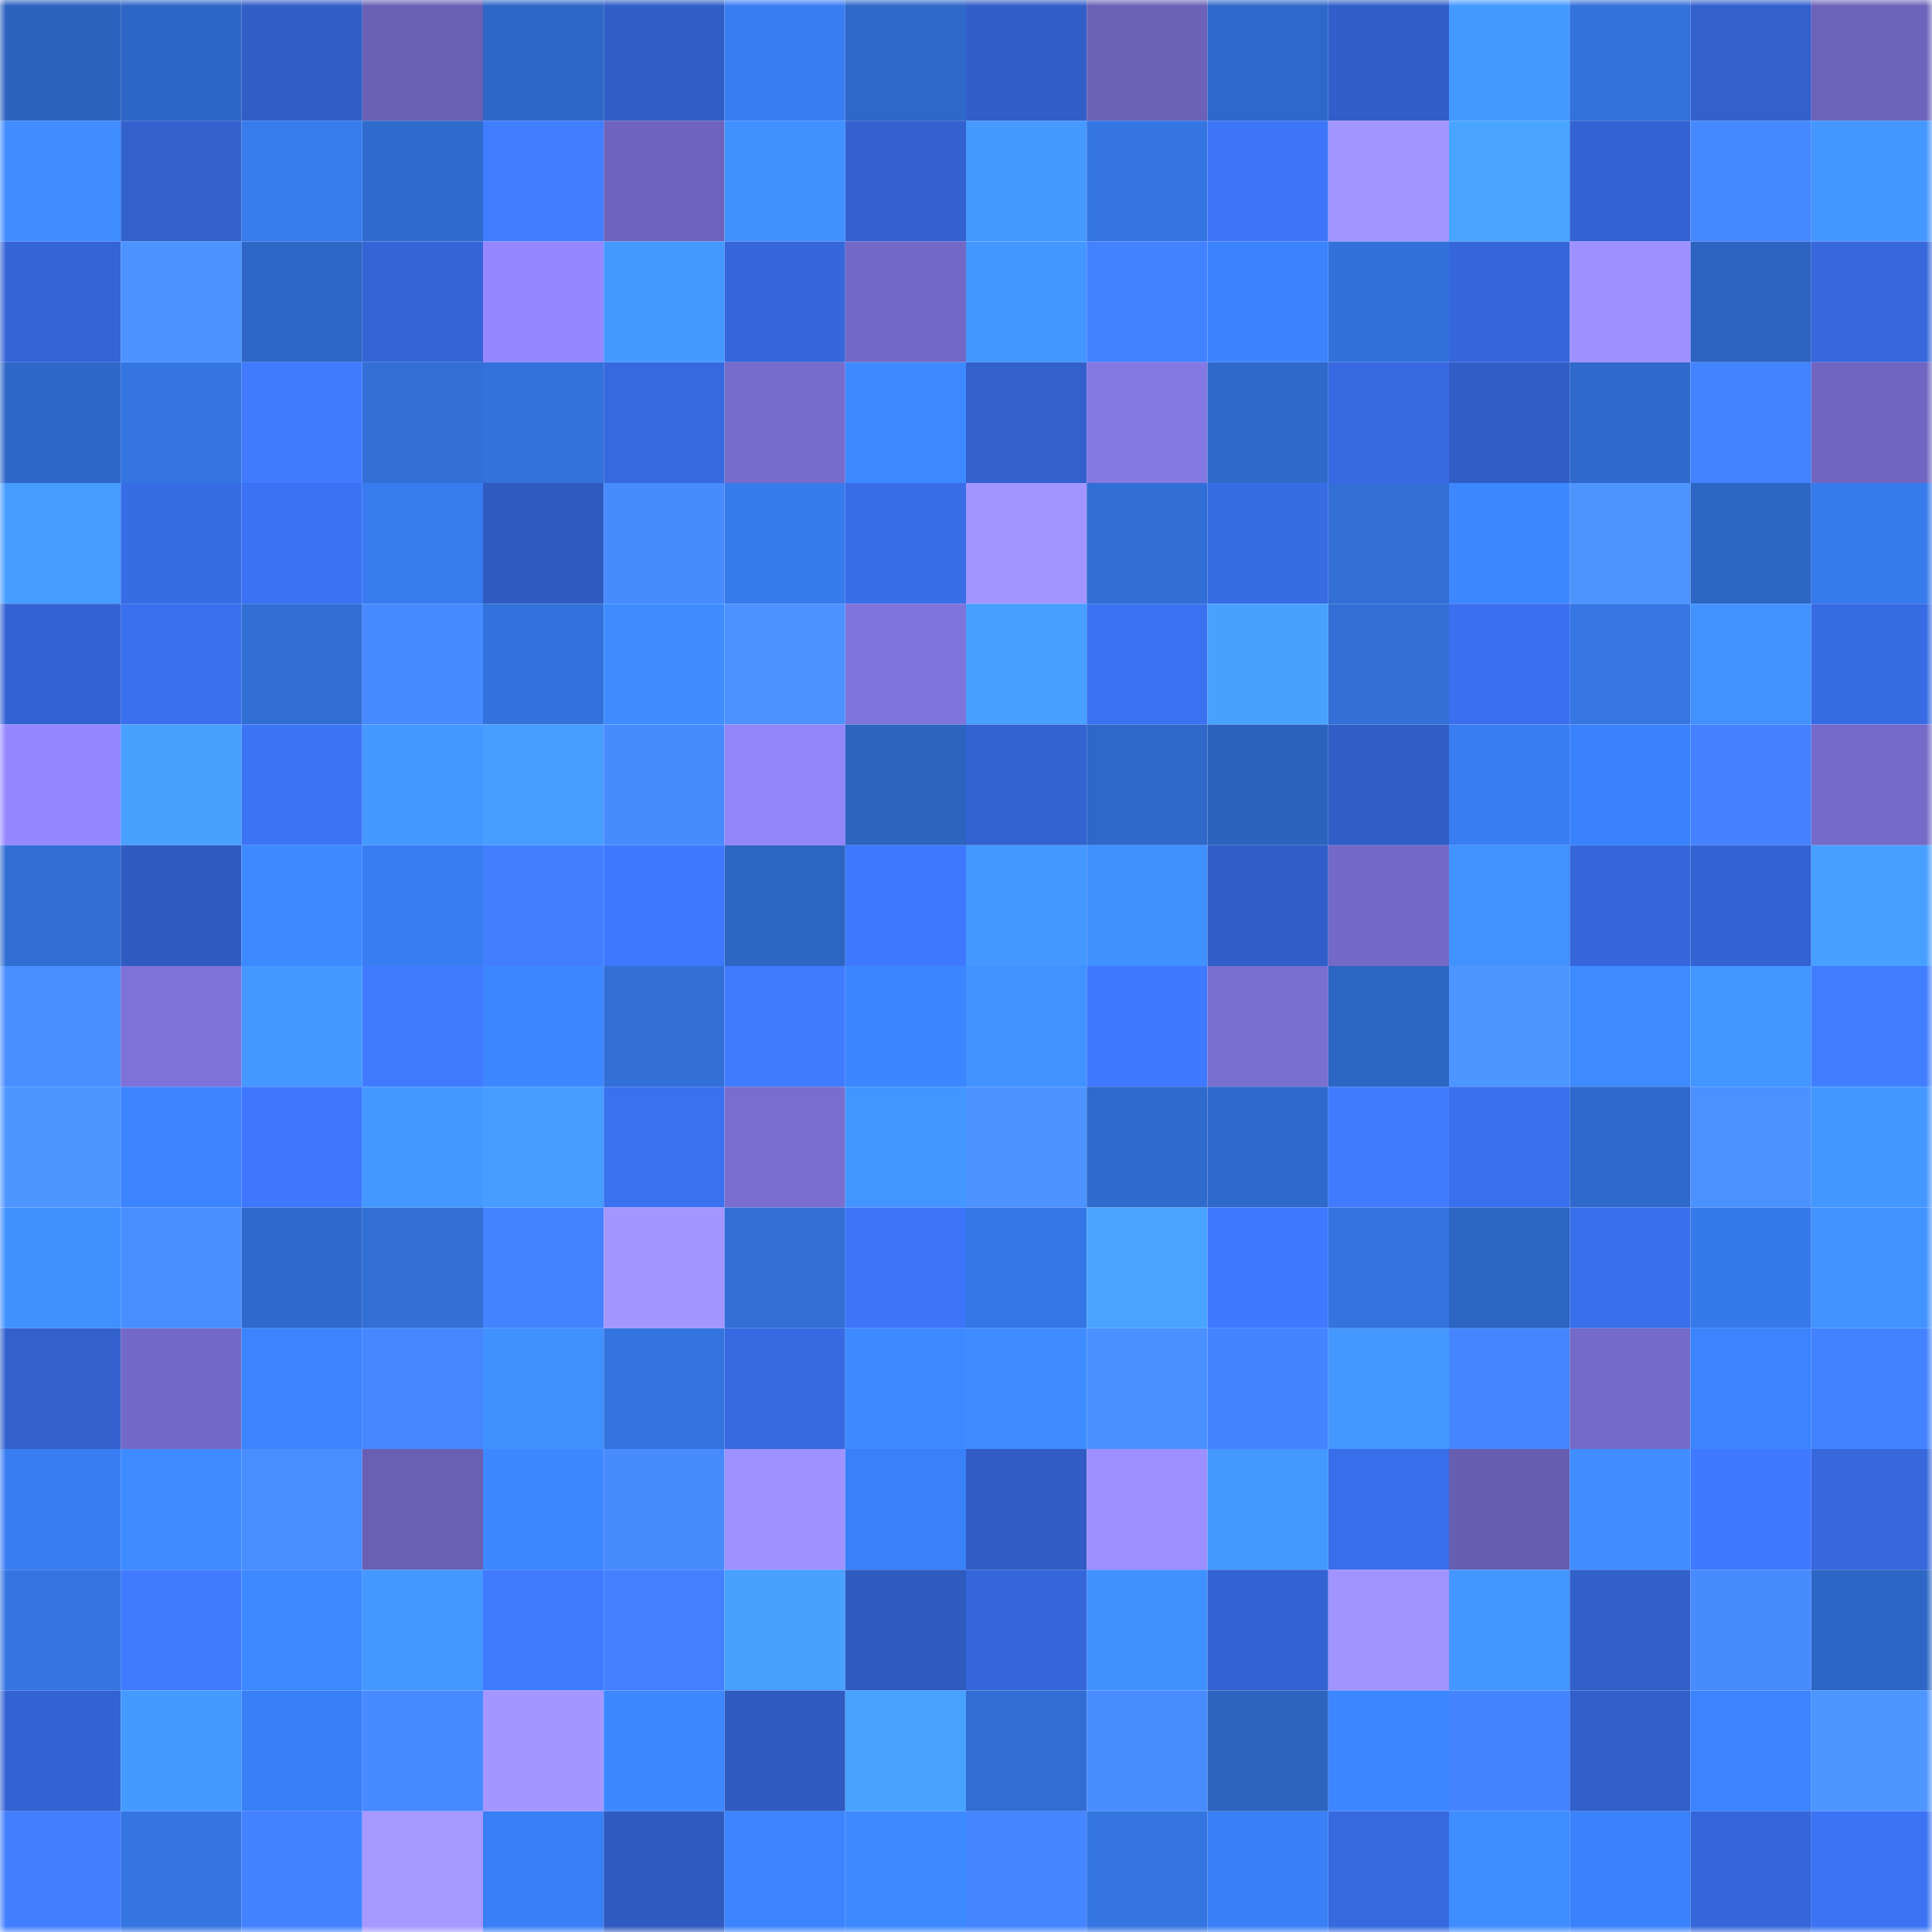 <svg viewBox="0 0 160 160" fill="none" role="img" xmlns="http://www.w3.org/2000/svg" width="240" height="240" name="basenames%2Cblaha.base.eth"><mask id="24148081" mask-type="alpha" maskUnits="userSpaceOnUse" x="0" y="0" width="160" height="160"><rect width="160" height="160" fill="#FFFFFF"></rect></mask><g mask="url(#24148081)"><rect x="0" y="0" width="10" height="10" fill="#2c63bf"></rect><rect x="10" y="0" width="10" height="10" fill="#2e66c5"></rect><rect x="20" y="0" width="10" height="10" fill="#305dc6"></rect><rect x="30" y="0" width="10" height="10" fill="#6960b4"></rect><rect x="40" y="0" width="10" height="10" fill="#2e67c7"></rect><rect x="50" y="0" width="10" height="10" fill="#305ec7"></rect><rect x="60" y="0" width="10" height="10" fill="#387df2"></rect><rect x="70" y="0" width="10" height="10" fill="#2e68c8"></rect><rect x="80" y="0" width="10" height="10" fill="#315ec9"></rect><rect x="90" y="0" width="10" height="10" fill="#6b61b7"></rect><rect x="100" y="0" width="10" height="10" fill="#2f68ca"></rect><rect x="110" y="0" width="10" height="10" fill="#315fca"></rect><rect x="120" y="0" width="10" height="10" fill="#4499ff"></rect><rect x="130" y="0" width="10" height="10" fill="#3371db"></rect><rect x="140" y="0" width="10" height="10" fill="#3260cc"></rect><rect x="150" y="0" width="10" height="10" fill="#6c63ba"></rect><rect x="0" y="10" width="10" height="10" fill="#3f8dff"></rect><rect x="10" y="10" width="10" height="10" fill="#3261cd"></rect><rect x="20" y="10" width="10" height="10" fill="#377bed"></rect><rect x="30" y="10" width="10" height="10" fill="#306bce"></rect><rect x="40" y="10" width="10" height="10" fill="#407dff"></rect><rect x="50" y="10" width="10" height="10" fill="#6e64bd"></rect><rect x="60" y="10" width="10" height="10" fill="#4090ff"></rect><rect x="70" y="10" width="10" height="10" fill="#3362d0"></rect><rect x="80" y="10" width="10" height="10" fill="#4599ff"></rect><rect x="90" y="10" width="10" height="10" fill="#3475e1"></rect><rect x="100" y="10" width="10" height="10" fill="#3c75f8"></rect><rect x="110" y="10" width="10" height="10" fill="#a496ff"></rect><rect x="120" y="10" width="10" height="10" fill="#49a4ff"></rect><rect x="130" y="10" width="10" height="10" fill="#3363d3"></rect><rect x="140" y="10" width="10" height="10" fill="#4688ff"></rect><rect x="150" y="10" width="10" height="10" fill="#4497ff"></rect><rect x="0" y="20" width="10" height="10" fill="#3464d5"></rect><rect x="10" y="20" width="10" height="10" fill="#4c93ff"></rect><rect x="20" y="20" width="10" height="10" fill="#2e67c6"></rect><rect x="30" y="20" width="10" height="10" fill="#3465d6"></rect><rect x="40" y="20" width="10" height="10" fill="#9487ff"></rect><rect x="50" y="20" width="10" height="10" fill="#4499ff"></rect><rect x="60" y="20" width="10" height="10" fill="#3567da"></rect><rect x="70" y="20" width="10" height="10" fill="#7268c5"></rect><rect x="80" y="20" width="10" height="10" fill="#4397ff"></rect><rect x="90" y="20" width="10" height="10" fill="#4281ff"></rect><rect x="100" y="20" width="10" height="10" fill="#3b83fd"></rect><rect x="110" y="20" width="10" height="10" fill="#3271da"></rect><rect x="120" y="20" width="10" height="10" fill="#3567db"></rect><rect x="130" y="20" width="10" height="10" fill="#9e90ff"></rect><rect x="140" y="20" width="10" height="10" fill="#2d64c2"></rect><rect x="150" y="20" width="10" height="10" fill="#3668dc"></rect><rect x="0" y="30" width="10" height="10" fill="#2e67c7"></rect><rect x="10" y="30" width="10" height="10" fill="#3475e1"></rect><rect x="20" y="30" width="10" height="10" fill="#3f7aff"></rect><rect x="30" y="30" width="10" height="10" fill="#326fd6"></rect><rect x="40" y="30" width="10" height="10" fill="#3371db"></rect><rect x="50" y="30" width="10" height="10" fill="#3669df"></rect><rect x="60" y="30" width="10" height="10" fill="#766ccc"></rect><rect x="70" y="30" width="10" height="10" fill="#3d89ff"></rect><rect x="80" y="30" width="10" height="10" fill="#3261ce"></rect><rect x="90" y="30" width="10" height="10" fill="#8478e3"></rect><rect x="100" y="30" width="10" height="10" fill="#2f69ca"></rect><rect x="110" y="30" width="10" height="10" fill="#376ae2"></rect><rect x="120" y="30" width="10" height="10" fill="#305dc6"></rect><rect x="130" y="30" width="10" height="10" fill="#2f69cb"></rect><rect x="140" y="30" width="10" height="10" fill="#4483ff"></rect><rect x="150" y="30" width="10" height="10" fill="#7066c1"></rect><rect x="0" y="40" width="10" height="10" fill="#469dff"></rect><rect x="10" y="40" width="10" height="10" fill="#386ce5"></rect><rect x="20" y="40" width="10" height="10" fill="#3b72f3"></rect><rect x="30" y="40" width="10" height="10" fill="#377bee"></rect><rect x="40" y="40" width="10" height="10" fill="#2f5bc1"></rect><rect x="50" y="40" width="10" height="10" fill="#488bff"></rect><rect x="60" y="40" width="10" height="10" fill="#377aec"></rect><rect x="70" y="40" width="10" height="10" fill="#386de8"></rect><rect x="80" y="40" width="10" height="10" fill="#a395ff"></rect><rect x="90" y="40" width="10" height="10" fill="#316ed5"></rect><rect x="100" y="40" width="10" height="10" fill="#386ce5"></rect><rect x="110" y="40" width="10" height="10" fill="#326fd6"></rect><rect x="120" y="40" width="10" height="10" fill="#3d88ff"></rect><rect x="130" y="40" width="10" height="10" fill="#4d94ff"></rect><rect x="140" y="40" width="10" height="10" fill="#2d65c3"></rect><rect x="150" y="40" width="10" height="10" fill="#377aec"></rect><rect x="0" y="50" width="10" height="10" fill="#3363d3"></rect><rect x="10" y="50" width="10" height="10" fill="#3a70ed"></rect><rect x="20" y="50" width="10" height="10" fill="#316ed4"></rect><rect x="30" y="50" width="10" height="10" fill="#4789ff"></rect><rect x="40" y="50" width="10" height="10" fill="#3372dc"></rect><rect x="50" y="50" width="10" height="10" fill="#3f8cff"></rect><rect x="60" y="50" width="10" height="10" fill="#4b92ff"></rect><rect x="70" y="50" width="10" height="10" fill="#7f74db"></rect><rect x="80" y="50" width="10" height="10" fill="#479fff"></rect><rect x="90" y="50" width="10" height="10" fill="#3b72f1"></rect><rect x="100" y="50" width="10" height="10" fill="#48a1ff"></rect><rect x="110" y="50" width="10" height="10" fill="#326fd6"></rect><rect x="120" y="50" width="10" height="10" fill="#3a70ef"></rect><rect x="130" y="50" width="10" height="10" fill="#3576e3"></rect><rect x="140" y="50" width="10" height="10" fill="#4192ff"></rect><rect x="150" y="50" width="10" height="10" fill="#376be4"></rect><rect x="0" y="60" width="10" height="10" fill="#9588ff"></rect><rect x="10" y="60" width="10" height="10" fill="#48a0ff"></rect><rect x="20" y="60" width="10" height="10" fill="#3c74f6"></rect><rect x="30" y="60" width="10" height="10" fill="#4498ff"></rect><rect x="40" y="60" width="10" height="10" fill="#479eff"></rect><rect x="50" y="60" width="10" height="10" fill="#488bff"></rect><rect x="60" y="60" width="10" height="10" fill="#9285fa"></rect><rect x="70" y="60" width="10" height="10" fill="#2c64c0"></rect><rect x="80" y="60" width="10" height="10" fill="#3362d1"></rect><rect x="90" y="60" width="10" height="10" fill="#2f68c9"></rect><rect x="100" y="60" width="10" height="10" fill="#2c63bf"></rect><rect x="110" y="60" width="10" height="10" fill="#305dc6"></rect><rect x="120" y="60" width="10" height="10" fill="#387df2"></rect><rect x="130" y="60" width="10" height="10" fill="#3a82fb"></rect><rect x="140" y="60" width="10" height="10" fill="#4381ff"></rect><rect x="150" y="60" width="10" height="10" fill="#756ac8"></rect><rect x="0" y="70" width="10" height="10" fill="#316ed4"></rect><rect x="10" y="70" width="10" height="10" fill="#2f5bc1"></rect><rect x="20" y="70" width="10" height="10" fill="#3d89ff"></rect><rect x="30" y="70" width="10" height="10" fill="#387df2"></rect><rect x="40" y="70" width="10" height="10" fill="#417fff"></rect><rect x="50" y="70" width="10" height="10" fill="#3e78ff"></rect><rect x="60" y="70" width="10" height="10" fill="#2d65c2"></rect><rect x="70" y="70" width="10" height="10" fill="#3e79ff"></rect><rect x="80" y="70" width="10" height="10" fill="#4498ff"></rect><rect x="90" y="70" width="10" height="10" fill="#4090ff"></rect><rect x="100" y="70" width="10" height="10" fill="#315ec8"></rect><rect x="110" y="70" width="10" height="10" fill="#7469c7"></rect><rect x="120" y="70" width="10" height="10" fill="#4192ff"></rect><rect x="130" y="70" width="10" height="10" fill="#3567db"></rect><rect x="140" y="70" width="10" height="10" fill="#3363d3"></rect><rect x="150" y="70" width="10" height="10" fill="#47a0ff"></rect><rect x="0" y="80" width="10" height="10" fill="#498eff"></rect><rect x="10" y="80" width="10" height="10" fill="#7e72d8"></rect><rect x="20" y="80" width="10" height="10" fill="#4498ff"></rect><rect x="30" y="80" width="10" height="10" fill="#407bff"></rect><rect x="40" y="80" width="10" height="10" fill="#3c87ff"></rect><rect x="50" y="80" width="10" height="10" fill="#326fd7"></rect><rect x="60" y="80" width="10" height="10" fill="#3f7bff"></rect><rect x="70" y="80" width="10" height="10" fill="#3b85ff"></rect><rect x="80" y="80" width="10" height="10" fill="#4192ff"></rect><rect x="90" y="80" width="10" height="10" fill="#3f79ff"></rect><rect x="100" y="80" width="10" height="10" fill="#796fd1"></rect><rect x="110" y="80" width="10" height="10" fill="#2d65c2"></rect><rect x="120" y="80" width="10" height="10" fill="#4d96ff"></rect><rect x="130" y="80" width="10" height="10" fill="#3e8aff"></rect><rect x="140" y="80" width="10" height="10" fill="#4396ff"></rect><rect x="150" y="80" width="10" height="10" fill="#417eff"></rect><rect x="0" y="90" width="10" height="10" fill="#4d96ff"></rect><rect x="10" y="90" width="10" height="10" fill="#3c85ff"></rect><rect x="20" y="90" width="10" height="10" fill="#3e77fe"></rect><rect x="30" y="90" width="10" height="10" fill="#4498ff"></rect><rect x="40" y="90" width="10" height="10" fill="#469cff"></rect><rect x="50" y="90" width="10" height="10" fill="#3a71ef"></rect><rect x="60" y="90" width="10" height="10" fill="#796ed0"></rect><rect x="70" y="90" width="10" height="10" fill="#4395ff"></rect><rect x="80" y="90" width="10" height="10" fill="#4c93ff"></rect><rect x="90" y="90" width="10" height="10" fill="#2f6acd"></rect><rect x="100" y="90" width="10" height="10" fill="#2f69cb"></rect><rect x="110" y="90" width="10" height="10" fill="#407bff"></rect><rect x="120" y="90" width="10" height="10" fill="#3a70ed"></rect><rect x="130" y="90" width="10" height="10" fill="#2f69cb"></rect><rect x="140" y="90" width="10" height="10" fill="#4b91ff"></rect><rect x="150" y="90" width="10" height="10" fill="#4497ff"></rect><rect x="0" y="100" width="10" height="10" fill="#4090ff"></rect><rect x="10" y="100" width="10" height="10" fill="#498eff"></rect><rect x="20" y="100" width="10" height="10" fill="#2f69cb"></rect><rect x="30" y="100" width="10" height="10" fill="#326fd6"></rect><rect x="40" y="100" width="10" height="10" fill="#4483ff"></rect><rect x="50" y="100" width="10" height="10" fill="#a596ff"></rect><rect x="60" y="100" width="10" height="10" fill="#326fd7"></rect><rect x="70" y="100" width="10" height="10" fill="#3c75f8"></rect><rect x="80" y="100" width="10" height="10" fill="#3576e5"></rect><rect x="90" y="100" width="10" height="10" fill="#49a4ff"></rect><rect x="100" y="100" width="10" height="10" fill="#3f79ff"></rect><rect x="110" y="100" width="10" height="10" fill="#3373de"></rect><rect x="120" y="100" width="10" height="10" fill="#2d65c3"></rect><rect x="130" y="100" width="10" height="10" fill="#396feb"></rect><rect x="140" y="100" width="10" height="10" fill="#3679ea"></rect><rect x="150" y="100" width="10" height="10" fill="#4293ff"></rect><rect x="0" y="110" width="10" height="10" fill="#3261cd"></rect><rect x="10" y="110" width="10" height="10" fill="#7369c6"></rect><rect x="20" y="110" width="10" height="10" fill="#3b84fe"></rect><rect x="30" y="110" width="10" height="10" fill="#4687ff"></rect><rect x="40" y="110" width="10" height="10" fill="#4090ff"></rect><rect x="50" y="110" width="10" height="10" fill="#3474df"></rect><rect x="60" y="110" width="10" height="10" fill="#376ae2"></rect><rect x="70" y="110" width="10" height="10" fill="#3d89ff"></rect><rect x="80" y="110" width="10" height="10" fill="#3e8cff"></rect><rect x="90" y="110" width="10" height="10" fill="#4a90ff"></rect><rect x="100" y="110" width="10" height="10" fill="#4484ff"></rect><rect x="110" y="110" width="10" height="10" fill="#4498ff"></rect><rect x="120" y="110" width="10" height="10" fill="#4586ff"></rect><rect x="130" y="110" width="10" height="10" fill="#746ac7"></rect><rect x="140" y="110" width="10" height="10" fill="#3b84fe"></rect><rect x="150" y="110" width="10" height="10" fill="#4382ff"></rect><rect x="0" y="120" width="10" height="10" fill="#387df2"></rect><rect x="10" y="120" width="10" height="10" fill="#3e8bff"></rect><rect x="20" y="120" width="10" height="10" fill="#498dff"></rect><rect x="30" y="120" width="10" height="10" fill="#6960b4"></rect><rect x="40" y="120" width="10" height="10" fill="#3d88ff"></rect><rect x="50" y="120" width="10" height="10" fill="#488bff"></rect><rect x="60" y="120" width="10" height="10" fill="#9f91ff"></rect><rect x="70" y="120" width="10" height="10" fill="#3981f8"></rect><rect x="80" y="120" width="10" height="10" fill="#305cc4"></rect><rect x="90" y="120" width="10" height="10" fill="#9d8fff"></rect><rect x="100" y="120" width="10" height="10" fill="#4499ff"></rect><rect x="110" y="120" width="10" height="10" fill="#396eea"></rect><rect x="120" y="120" width="10" height="10" fill="#675eb1"></rect><rect x="130" y="120" width="10" height="10" fill="#408eff"></rect><rect x="140" y="120" width="10" height="10" fill="#3e79ff"></rect><rect x="150" y="120" width="10" height="10" fill="#3668dc"></rect><rect x="0" y="130" width="10" height="10" fill="#3475e1"></rect><rect x="10" y="130" width="10" height="10" fill="#407bff"></rect><rect x="20" y="130" width="10" height="10" fill="#3d89ff"></rect><rect x="30" y="130" width="10" height="10" fill="#4498ff"></rect><rect x="40" y="130" width="10" height="10" fill="#3f7aff"></rect><rect x="50" y="130" width="10" height="10" fill="#4280ff"></rect><rect x="60" y="130" width="10" height="10" fill="#48a0ff"></rect><rect x="70" y="130" width="10" height="10" fill="#2f5ac0"></rect><rect x="80" y="130" width="10" height="10" fill="#3567db"></rect><rect x="90" y="130" width="10" height="10" fill="#4090ff"></rect><rect x="100" y="130" width="10" height="10" fill="#3363d2"></rect><rect x="110" y="130" width="10" height="10" fill="#a294ff"></rect><rect x="120" y="130" width="10" height="10" fill="#4396ff"></rect><rect x="130" y="130" width="10" height="10" fill="#3160cb"></rect><rect x="140" y="130" width="10" height="10" fill="#488bff"></rect><rect x="150" y="130" width="10" height="10" fill="#2d66c4"></rect><rect x="0" y="140" width="10" height="10" fill="#3363d3"></rect><rect x="10" y="140" width="10" height="10" fill="#459aff"></rect><rect x="20" y="140" width="10" height="10" fill="#3980f7"></rect><rect x="30" y="140" width="10" height="10" fill="#488aff"></rect><rect x="40" y="140" width="10" height="10" fill="#a596ff"></rect><rect x="50" y="140" width="10" height="10" fill="#3d88ff"></rect><rect x="60" y="140" width="10" height="10" fill="#2f5ac0"></rect><rect x="70" y="140" width="10" height="10" fill="#48a2ff"></rect><rect x="80" y="140" width="10" height="10" fill="#316dd2"></rect><rect x="90" y="140" width="10" height="10" fill="#488cff"></rect><rect x="100" y="140" width="10" height="10" fill="#2c64c0"></rect><rect x="110" y="140" width="10" height="10" fill="#3c86ff"></rect><rect x="120" y="140" width="10" height="10" fill="#4484ff"></rect><rect x="130" y="140" width="10" height="10" fill="#3160cb"></rect><rect x="140" y="140" width="10" height="10" fill="#3b84fe"></rect><rect x="150" y="140" width="10" height="10" fill="#4d95ff"></rect><rect x="0" y="150" width="10" height="10" fill="#427fff"></rect><rect x="10" y="150" width="10" height="10" fill="#3475e1"></rect><rect x="20" y="150" width="10" height="10" fill="#4382ff"></rect><rect x="30" y="150" width="10" height="10" fill="#a698ff"></rect><rect x="40" y="150" width="10" height="10" fill="#397ff6"></rect><rect x="50" y="150" width="10" height="10" fill="#2f5abf"></rect><rect x="60" y="150" width="10" height="10" fill="#3b84fe"></rect><rect x="70" y="150" width="10" height="10" fill="#3d89ff"></rect><rect x="80" y="150" width="10" height="10" fill="#4585ff"></rect><rect x="90" y="150" width="10" height="10" fill="#3475e1"></rect><rect x="100" y="150" width="10" height="10" fill="#397ff5"></rect><rect x="110" y="150" width="10" height="10" fill="#3669de"></rect><rect x="120" y="150" width="10" height="10" fill="#3f8eff"></rect><rect x="130" y="150" width="10" height="10" fill="#3a82fb"></rect><rect x="140" y="150" width="10" height="10" fill="#3566d9"></rect><rect x="150" y="150" width="10" height="10" fill="#3b73f4"></rect></g></svg>
